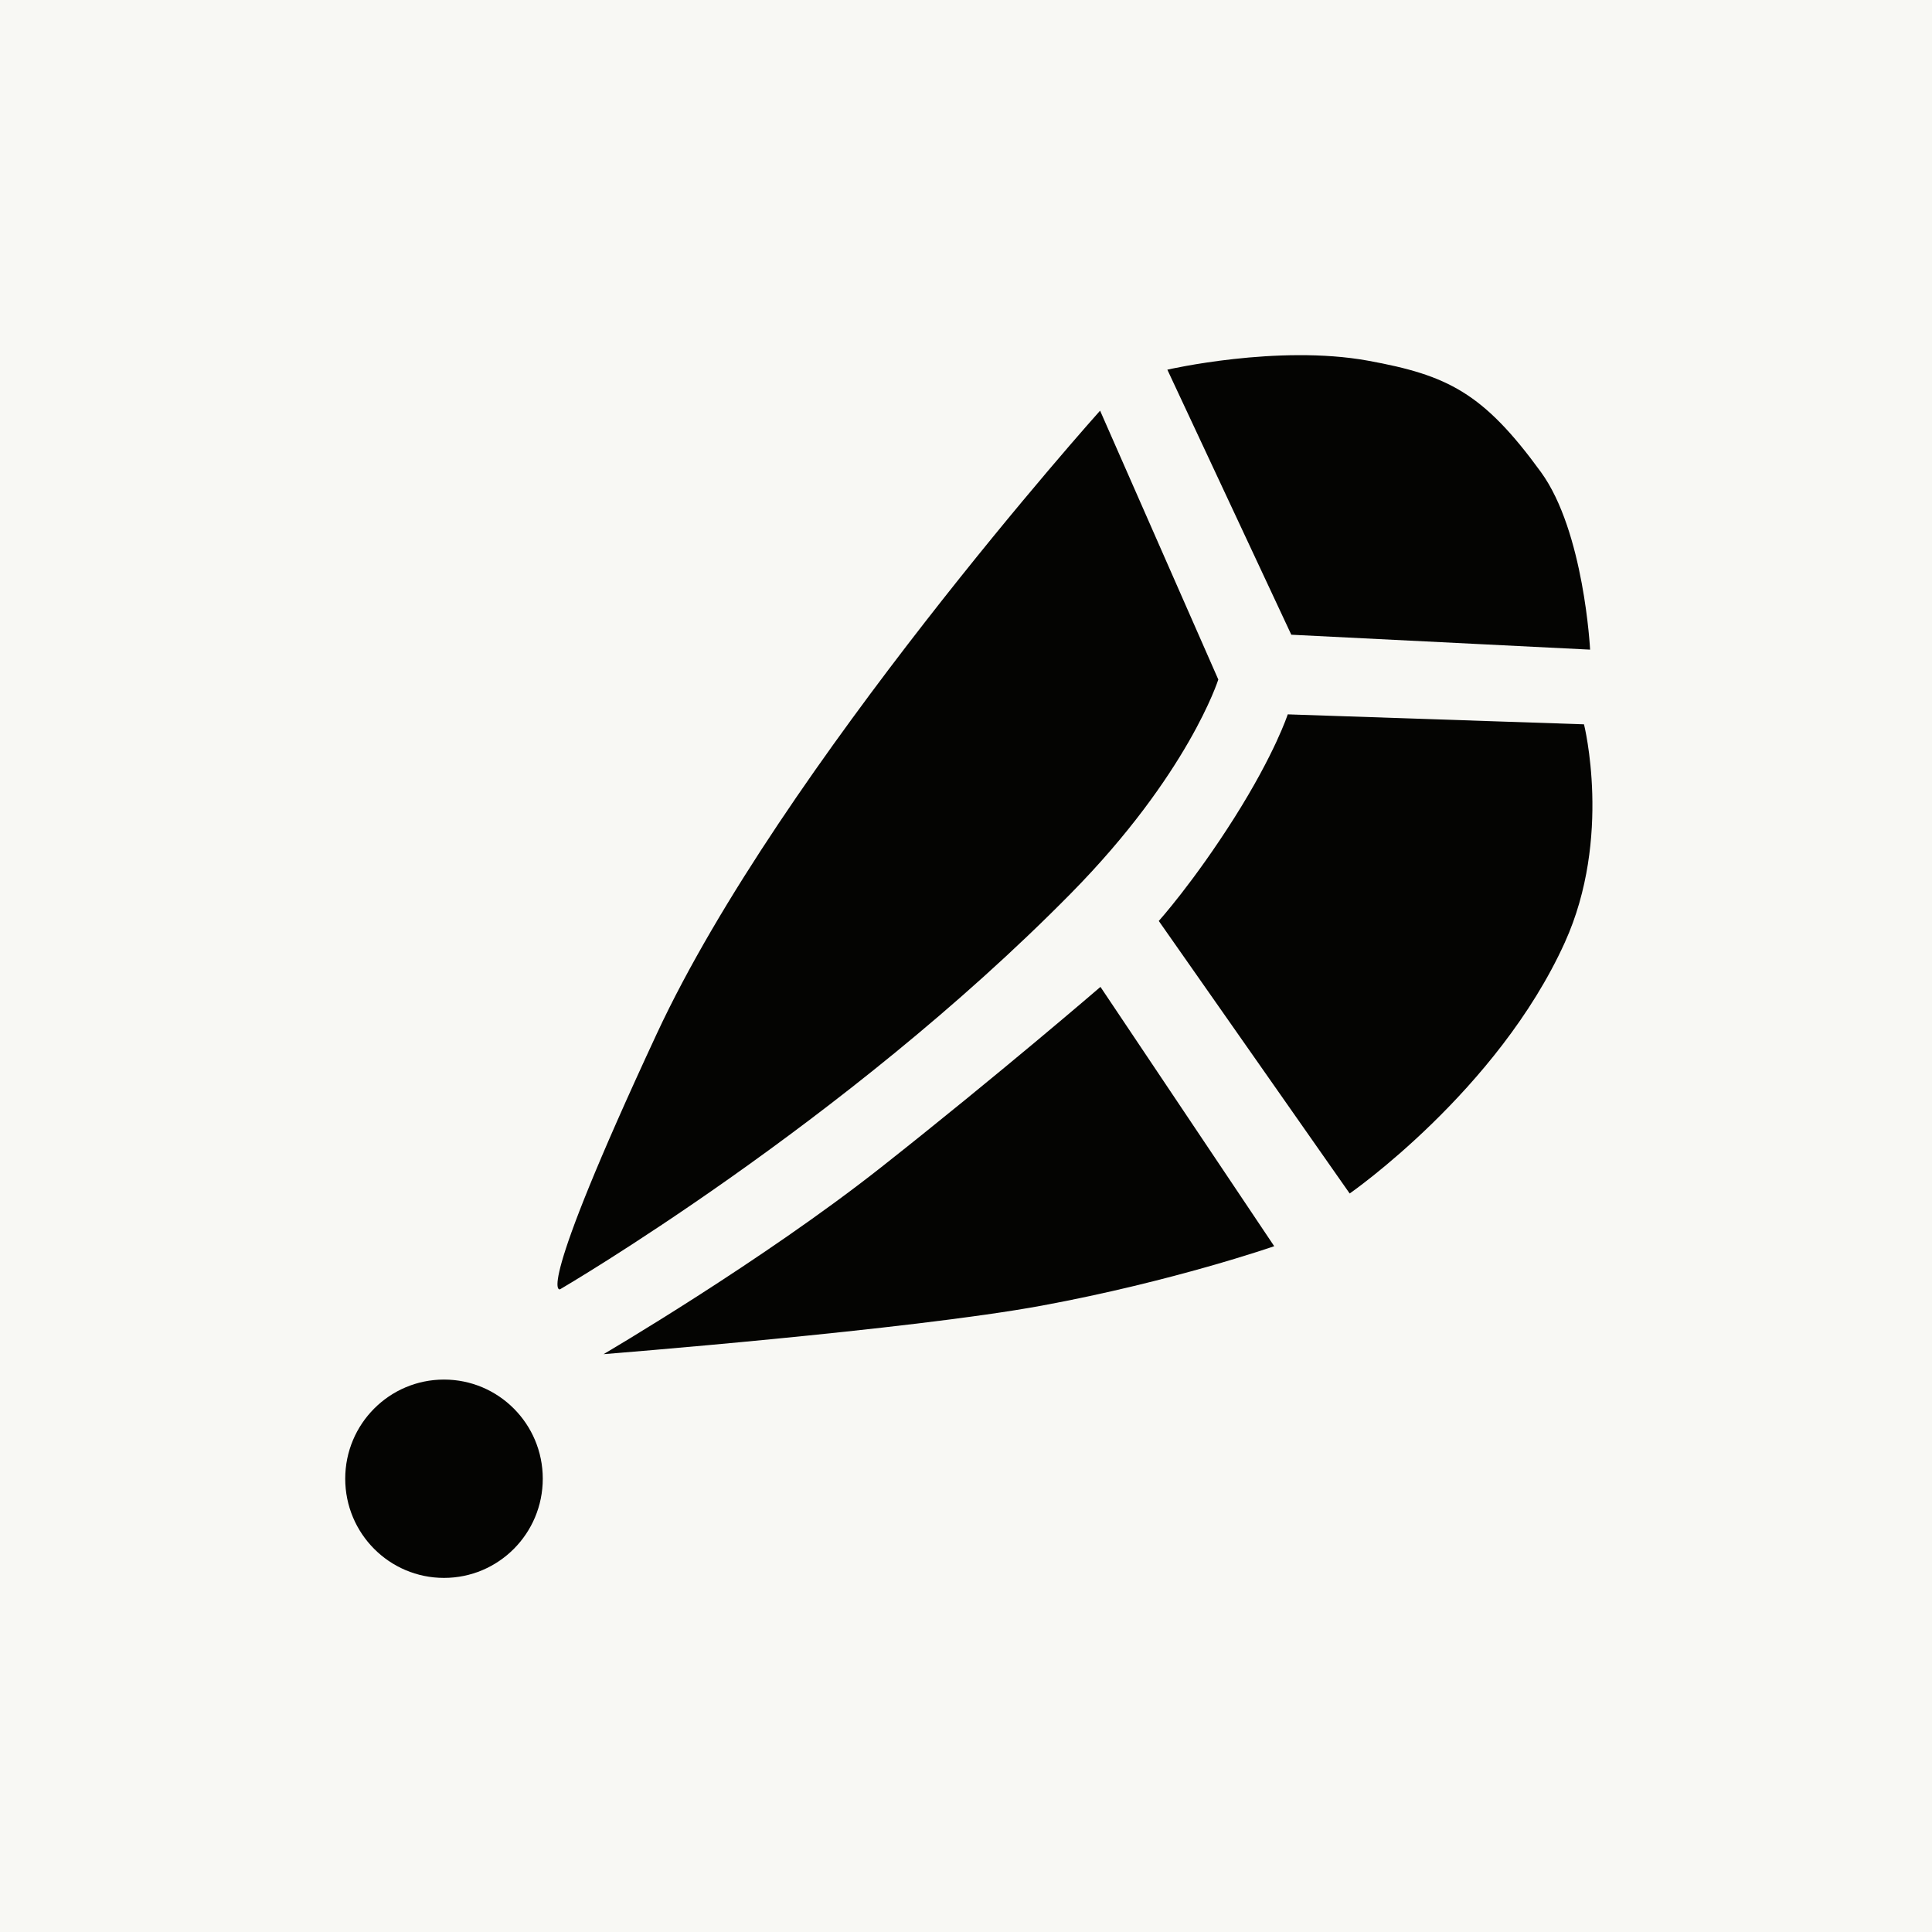 <svg width="32" height="32" viewBox="0 0 32 32" fill="none" xmlns="http://www.w3.org/2000/svg">
<rect width="32" height="32" fill="#F8F8F4"/>
<path d="M8.99 24.492C8.99 25.4 8.258 26.135 7.354 26.135C6.45 26.135 5.718 25.4 5.718 24.492C5.718 23.585 6.45 22.85 7.354 22.85C8.258 22.85 8.99 23.585 8.99 24.492Z" fill="#040402"/>
<path d="M20.179 11.255L18.221 6.802C18.221 6.802 12.935 12.699 10.879 17.121C8.822 21.544 9.276 21.355 9.276 21.355C9.276 21.355 13.978 18.614 17.735 14.8C19.685 12.822 20.179 11.255 20.179 11.255Z" fill="#040402"/>
<path d="M21.105 20.641L18.227 16.346C18.227 16.346 16.57 17.775 14.593 19.335C12.615 20.895 9.997 22.429 9.997 22.429C9.997 22.429 15.078 22.028 17.257 21.625C19.437 21.222 21.105 20.641 21.105 20.641Z" fill="#040402"/>
<path d="M22.355 19.768L19.193 15.254C19.193 15.254 19.768 14.615 20.446 13.543C21.123 12.471 21.329 11.832 21.329 11.832L26.236 11.997C26.236 11.997 26.707 13.871 25.918 15.611C24.803 18.069 22.355 19.768 22.355 19.768Z" fill="#040402"/>
<path d="M21.388 10.513L19.335 6.123C19.335 6.123 21.16 5.702 22.658 5.974C23.974 6.214 24.564 6.501 25.522 7.818C26.238 8.802 26.337 10.76 26.337 10.76L21.388 10.513Z" fill="#040402"/>
</svg>
